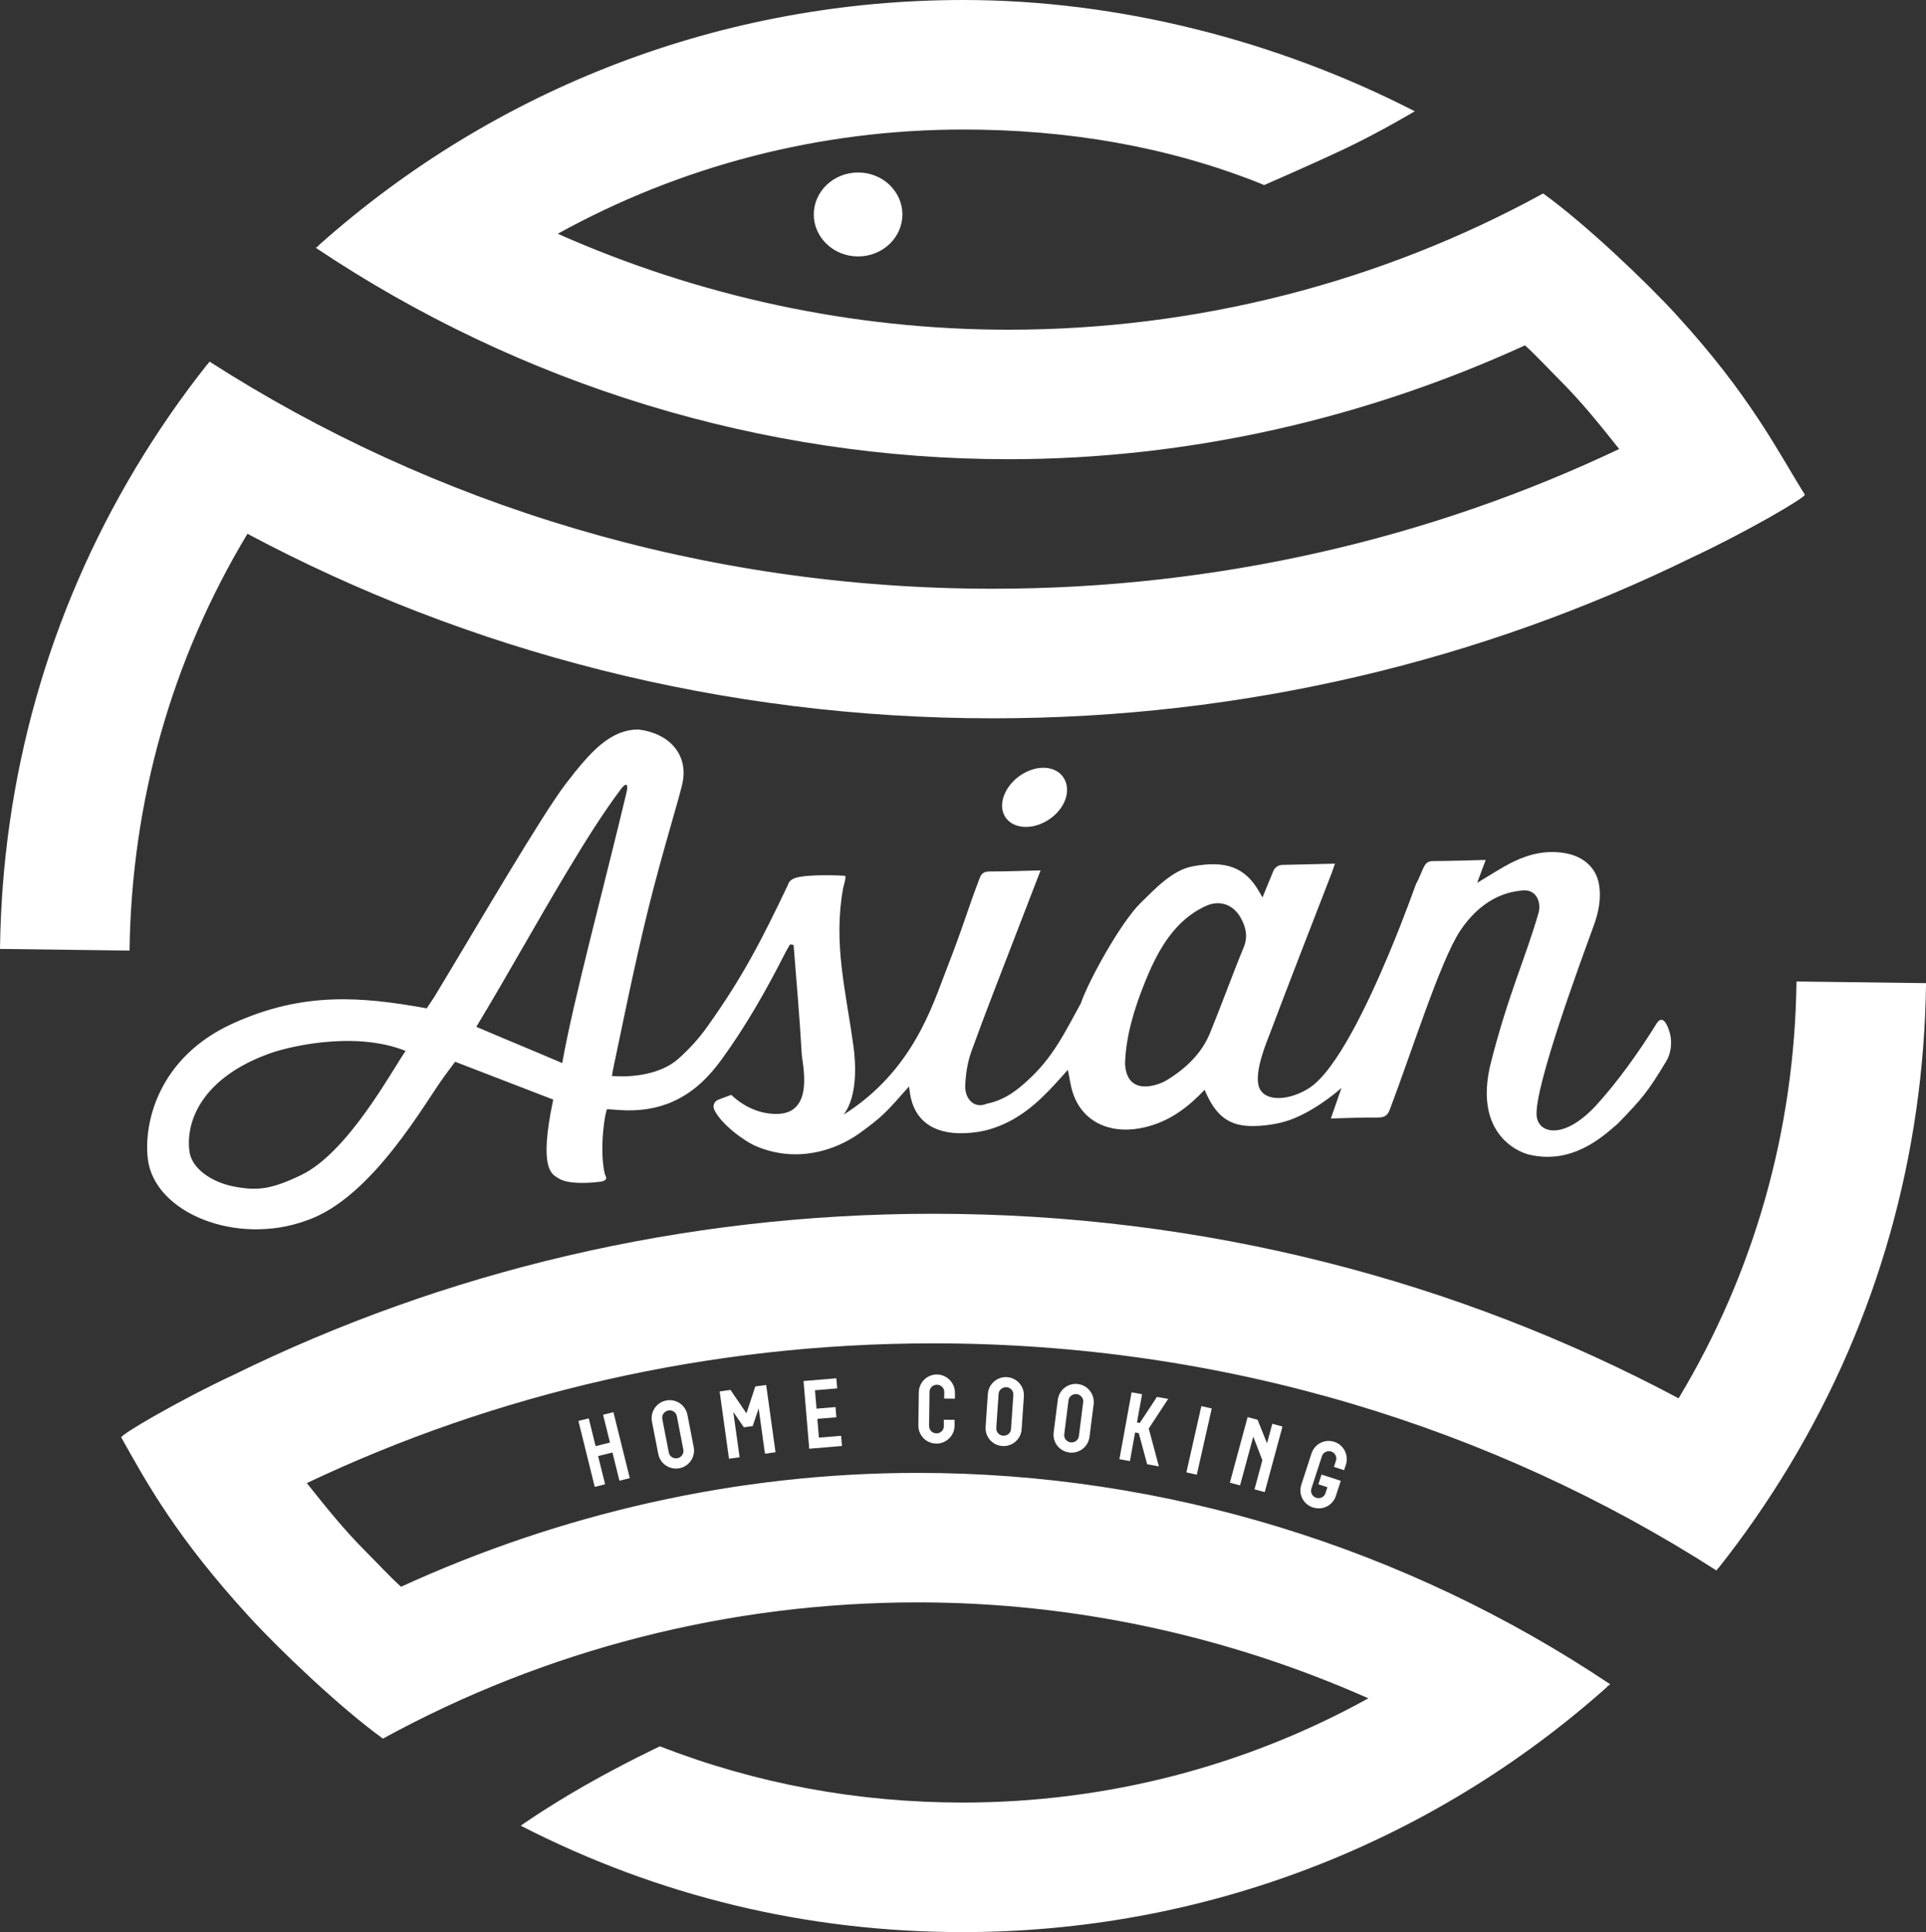 <svg viewBox="0 0 372.12 373.32" xmlns="http://www.w3.org/2000/svg" data-name="Layer 1" id="Layer_1">
  <rect x="0" y="0" width="372.12" height="373.32" fill="#333333" stroke="none"/>
  <defs>
    <style>
      .cls-1 {
        fill: #fff;
      }
    </style>
  </defs>
  <g>
    <path d="m201.05,168.18c-1.7,4.39-3.33,8.59-4.94,12.8-2.84,7.39-5.75,14.76-8.43,22.19-.76,2.11-1.11,4.41-1.19,6.65-.09,2.38,1.65,4.5,4.12,3.46,3.76-.76,6.17-2.92,7.77-4.35,5.07-4.55,7.3-9.37,10.44-15.04,1.49-4.41,7.8-15.79,11.61-19.47,2.61-2.52,6-6.28,9.99-7.02,6.21-1.15,10.16,0,12.95,5.05.13.23.27.45.56.95.73-1.8,1.41-3.46,2.09-5.1.28-.7.96-1.16,1.7-1.18l10.21-.24c-.22.64-.4,1.19-.6,1.72-4.02,10.42-8.1,20.82-12.03,31.26-.44,1.16-3.1,7.36-2.03,10.23,1.1,2.95,6.01,2.57,9.79.07,5.11-3.38,11.14-15.95,15.33-25.96,3.05-7.29,5.12-13.22,5.15-13.27,1.64-3.11,1.44-4.54,3.36-4.55,3.29-.02,6.58-.13,10.15-.22-.58,1.56-1.11,2.99-1.65,4.43,2.38-1.4,4.58-2.9,7-4.08,3.06-1.49,6.42-2.31,10.1-1.64,3.5.64,5.85,2.83,6.41,5.87.52,2.84-.05,5.56-1.01,8.18-2.46,6.76-11.6,31.45-11,36.78.37,3.3,5.14,4.6,11.3-1.91,4.29-4.66,8.5-10.58,11.88-16.03,1.07-1.72,2.04,0,2.54,1.81s.24,3.92-.64,5.41c-3.69,6.16-4.81,7.37-9.35,12.08-3.18,2.81-8.97,7.95-17.12,6.06-2.6-.6-10.87-4.45-7.43-17.9,3.44-13.45,6.77-20.33,9.23-29.02.46-2.21-.69-4.48-3.28-4.13-1.3.18-7.02.45-11.92,7.8-3.78,5.67-9.43,23.59-13.59,34.54-.44,1.15-1.03,1.54-2.44,1.53-3.11-.03-5.55.1-8.95.18l2.06-5.91s-4.17,3.81-9.06,5.84c-2.29.98-5.09,1.46-7.71,1.53-4.94.13-7.55-1.92-9.68-7-.46.47-.85.87-1.24,1.25-3.04,2.95-6.53,5.3-11.18,6.17-6.24,1.16-11.32-1.49-13.05-6.88-.44-1.37-.61-2.79-.95-4.41-.86.96-1.62,1.84-2.42,2.7-3.39,3.69-7.11,7.08-12.44,8.73-1.66.51-3.51.78-5.3.83-6.01.15-9.58-2.59-10.35-7.74-.07-.48-.13-.97-.18-1.3-4.3,4.86-5.05,5.81-9.62,9.08s-12.08,5.79-19.92,2.47c-2.38-1.01-6.86-4.35-8.1-7.09-.34-.76.04-1.62.8-1.9l2.51-.94s3.68,3.94,9.13,3.68c6.95-.34,4.58-9.6,4.47-11.59-.39-7.02-1.03-14.03-1.57-21.05l-.69-.1c-.29.5-.6.99-.86,1.51-3.62,7.12-7.55,14.1-12.33,20.68-2.41,3.31-5.26,6.29-9.4,8.15-3.17,1.43-6.62,1.9-10.19,1.67-.91-.06-2.55-.18-2.55-.18-.37.28-1.58,7.55-.48,12.44.1.45.99,1.35-.98,1.6-2.12.26-6.17.51-7.97-.7-1.08-.73-3.93-1.31-.99-15.19-6.29-2.43-12.52-4.82-18.96-7.31-.6.81-1.26,1.72-1.94,2.62-3.69,4.9-13.97,23.67-26.74,28.04-13.52,4.98-29.43-1.44-30.69-11.88-.83-6.87,1.98-19.61,16.41-26.17,13.61-6.19,24.87-5.21,37.48-2.93.35-.55,1.16-1.71,1.47-2.22,8.43-13.94,20.85-35.29,25.49-41.3,4.64-6.01,8.46-10.37,13.98-10.36,5.84.72,9.42,4.68,8.56,9.89-.42,2.52-3.82,13.2-6.6,24.38-2.97,11.96-5.72,25.93-6.93,31.54-.07.34-.11.68-.19,1.14,4.58.35,9.7-.55,12.81-3.3,2.07-1.84,3.95-3.9,5.51-6.08,6.98-9.76,10.61-16.91,15.67-27.51.11-.22.16-1.18,2.15-1.56,2.51-.48,7.19-.35,8.87-.24.38.03-.29,2.1-.35,2.43-1.92,10.73.52,19.71,2,30.46.38,2.78.97,9.54-1.9,13.27,13.45-8.47,17.22-21.27,19.81-27.89,3.44-8.82,3.88-10.96,6.45-17.74.35-.93.77-1.36,2.02-1.36,3.27.01,6.29-.13,9.79-.21Zm-92.42,37.23c2.07-11.88,8.33-35.05,12.4-52.21.09-.36.6-2.67-.92-.92-3.86,5.16-7.07,10.38-10.05,15.31-6.17,10.23-11.74,20.4-18.03,30.82,5.47,2.34,11.11,4.65,16.6,7Zm108.74.09c.16,3.82,2.48,5.21,6.25,4.02.59-.19,1.18-.43,1.7-.74,3.86-2.33,6.88-5.29,8.46-9.16,2.25-5.49,4.24-11.07,6.51-16.56.86-2.08.45-3.95-.64-5.83-1.39-2.4-3.93-3.4-6.63-2.19-1.98.89-3.82,2.23-5.25,3.71-3.12,3.23-4.98,7.13-6.58,11.09-2.08,5.15-3.66,10.4-3.82,15.65Zm-139.01-2.44c-10.14-4.08-23.77-.61-27.09.81-11.16,4.24-15.48,11.79-14.68,18.54.4,3.37,4.29,6.01,8.53,6.84,4.55.89,7.3.58,13.08-2.21,9.02-4.36,17.37-19.93,20.16-23.97Z" class="cls-1"></path>
    <path d="m205.79,150.81c1.17,2.63-.47,6.1-3.74,7.92-3.31,1.84-6.97,1.21-8.11-1.4-1.11-2.54.65-6.13,3.9-7.94,3.27-1.82,6.79-1.19,7.94,1.42Z" class="cls-1"></path>
  </g>
  <g>
    <path d="m114.91,287.3l-3.16-12.74,2-.5,1.33,5.37,2.77-.69-1.33-5.37,2-.5,3.16,12.74-2,.5-1.35-5.45-2.77.69,1.35,5.45-2,.5Z" class="cls-1"></path>
    <path d="m130.58,283.76c-.69,0-1.36-.2-1.93-.59-.77-.52-1.29-1.31-1.47-2.24l-1.21-6.22c-.18-.92,0-1.85.52-2.62.52-.78,1.31-1.3,2.24-1.48,1.88-.37,3.73.88,4.09,2.78l1.21,6.22c.18.92-.01,1.86-.54,2.63-.52.77-1.31,1.29-2.22,1.46-.23.04-.46.07-.69.07Zm-1.2-11.24c-.09,0-.18,0-.28.03-.37.07-.69.28-.91.59-.22.31-.3.67-.23,1.03l1.26,6.5c.07.37.28.68.6.89.31.2.69.28,1.07.2.77-.15,1.28-.89,1.14-1.64l-1.26-6.5c-.07-.35-.28-.66-.6-.87-.24-.16-.51-.24-.79-.24Z" class="cls-1"></path>
    <path d="m140.85,281.86l-1.81-13,2.1-.29,3.08,4.52,1.71-5.19,2.1-.29,1.81,13-2.04.28-1.22-8.75-1.15,3.41-1.71.24-2.04-2.96,1.22,8.75-2.04.28Z" class="cls-1"></path>
    <path d="m156.35,279.93l-1.1-13.08,6.34-.53.16,1.95-4.29.36.3,3.56,3.67-.31.16,1.97-3.67.31.3,3.63,4.29-.36.17,1.97-6.34.53Z" class="cls-1"></path>
    <path d="m180.93,278.93s-.03,0-.04,0c-1.96-.02-3.47-1.58-3.45-3.53l.08-6.34c.01-.94.38-1.81,1.04-2.47.66-.66,1.55-1.02,2.49-1,.92.01,1.79.39,2.45,1.06.66.67,1.01,1.56,1,2.49v1.12s-2.08-.03-2.08-.03l.02-1.28c0-.36-.14-.71-.41-.97-.27-.27-.63-.42-1-.42-.37.01-.74.14-1.01.4-.27.26-.43.6-.43.96l-.08,6.63c0,.77.62,1.4,1.41,1.41.41.02.74-.14,1.01-.39.27-.26.43-.61.43-.98v-1.26s2.08.02,2.08.02v1.14c-.03.94-.4,1.82-1.08,2.47-.66.63-1.52.98-2.43.98Z" class="cls-1"></path>
    <path d="m193.92,279.41c-.08,0-.16,0-.24,0-1.95-.13-3.38-1.77-3.25-3.72l.43-6.33c.13-1.93,1.8-3.39,3.72-3.26,1.92.13,3.38,1.81,3.24,3.74l-.43,6.33c-.06.94-.49,1.79-1.2,2.4-.64.55-1.44.85-2.28.85Zm.44-11.36c-.34,0-.67.12-.94.34-.29.24-.46.57-.48.93l-.45,6.61c-.02.37.1.73.35,1.01.25.28.6.45.98.47.82.05,1.47-.53,1.52-1.29l.45-6.61c.02-.36-.1-.71-.35-.99-.25-.28-.6-.45-.98-.48-.03,0-.07,0-.1,0Z" class="cls-1"></path>
    <path d="m207.05,280.69c-.15,0-.29,0-.44-.03-1.94-.25-3.27-1.96-3.03-3.9l.8-6.29c.24-1.92,1.99-3.28,3.9-3.04.91.12,1.74.59,2.31,1.33.58.75.83,1.67.71,2.59l-.8,6.29c-.12.93-.59,1.76-1.34,2.33-.62.47-1.36.72-2.12.72Zm.81-11.32c-.7,0-1.32.51-1.41,1.2l-.83,6.57c-.05.37.06.74.29,1.03.23.29.57.48.95.53.38.05.75-.05,1.05-.28.3-.23.49-.55.54-.93l.83-6.57c.05-.36-.06-.72-.3-1.01-.24-.3-.57-.49-.95-.53-.06,0-.12-.01-.18-.01Z" class="cls-1"></path>
    <path d="m223.88,283.34l-2.24-.41-1.62-6.01-.71-.13-1,5.53-2.03-.37,2.35-12.92,2.03.37-.99,5.45.55.1,3.31-5.03,2.17.39-3.75,5.72,1.95,7.3Z" class="cls-1"></path>
    <path d="m231.23,284.95l-2.01-.45,2.89-12.8,2.01.45-2.89,12.8Z" class="cls-1"></path>
    <path d="m244.35,288.31l-1.97-.53,1.52-5.63-1.76-4.55-2.55,9.42-1.97-.53,3.43-12.67,1.93.52,1.82,4.55,1.02-3.78,1.97.53-3.43,12.67Z" class="cls-1"></path>
    <path d="m254.75,291.45c-.36,0-.73-.06-1.08-.17-1.86-.61-2.85-2.54-2.24-4.4l1.96-6.03c.29-.89.9-1.62,1.73-2.04.83-.43,1.78-.5,2.68-.21,1.83.59,2.83,2.58,2.24,4.42l-.35,1.06-1.96-.64.4-1.22c.11-.34.08-.72-.1-1.05-.18-.34-.47-.58-.83-.7-.36-.12-.74-.09-1.08.08-.34.16-.59.44-.7.79l-2.05,6.3c-.24.73.18,1.52.93,1.77.75.24,1.55-.15,1.79-.88l.38-1.16-1.75-.57.61-1.88,3.72,1.21-.95,2.92c-.29.89-.91,1.62-1.75,2.04-.5.25-1.03.37-1.57.37Z" class="cls-1"></path>
  </g>
  <g>
    <ellipse ry="8.11" rx="8.56" cy="41.44" cx="165.79" class="cls-1"></ellipse>
    <path d="m323.87,60.8c-5.69-6.21-17.46-17.46-25.71-23.41h-.02c-31.38,17.18-66.86,26.32-103.3,26.32-30.1,0-59.76-6.42-87.08-18.54,23.76-13.13,50.59-20.14,78.35-20.14,19.99,0,39.4,3.21,57.57,10.49.13.05.54.25.54.25,0,0,8.89-3.85,15.45-6.95,7-3.31,13.68-7.32,13.68-7.32C246.76,7.86,216.19,0,186.11,0c-46.19,0-90.16,16.77-124.49,47.36l.05.03-.65.5c39.54,26.48,86.2,40.84,133.81,40.84,34.87,0,68.87-7.84,99.81-22,2.14,1.93,4.71,4.71,6.75,6.75,4.3,4.3,7.67,8.54,11.45,13.28-36.34,17.25-77.58,27-121.02,27-56.09,0-108.22-16.21-151.34-43.89l-.35.5-.04-.02c-5.05,6.37-9.62,13-13.75,19.85l-.16.23s.01,0,.02.01C9.43,118.42.42,150.08,0,183.36l25.03.32c.37-28.86,8.2-56.3,22.78-80.54,42.57,22.69,91.71,35.66,144.01,35.66,48.68,0,94.63-11.23,135.08-31.08,10.7-5,22.08-11.68,21.8-12.14-5.22-8.4-10.6-19.25-24.84-34.78Z" class="cls-1"></path>
    <path d="m127.49,337.44s-7.01,3.29-14.52,7.58-12.36,7.75-12.36,7.75c26.59,13.64,55.32,20.56,85.4,20.56,46.19,0,90.16-16.77,124.49-47.36l-.05-.03.65-.5c-39.54-26.48-86.2-40.84-133.81-40.84-34.87,0-68.87,7.84-99.81,22-2.14-1.93-4.71-4.71-6.75-6.75-4.3-4.3-7.67-8.54-11.45-13.28,36.34-17.25,77.58-27,121.02-27,56.09,0,108.22,16.21,151.34,43.89l.35-.5.04.02c5.05-6.37,9.62-13,13.75-19.85l.16-.23s-.01,0-.02-.01c16.79-27.97,25.79-59.63,26.21-92.92l-25.03-.32c-.37,28.86-8.2,56.3-22.78,80.54-42.57-22.69-91.71-35.66-144.01-35.66-48.68,0-94.63,11.23-135.08,31.08-10.7,5-22.06,11.67-21.8,12.14,4.93,8.79,10.6,19.25,24.84,34.78,5.69,6.21,17.46,17.46,25.71,23.41h.02c31.38-17.18,66.86-26.32,103.3-26.32,30.1,0,59.76,6.42,87.08,18.54-23.76,13.13-50.59,20.14-78.35,20.14-20.33,0-39.95-3.64-58.52-10.86" class="cls-1"></path>
  </g>
</svg>